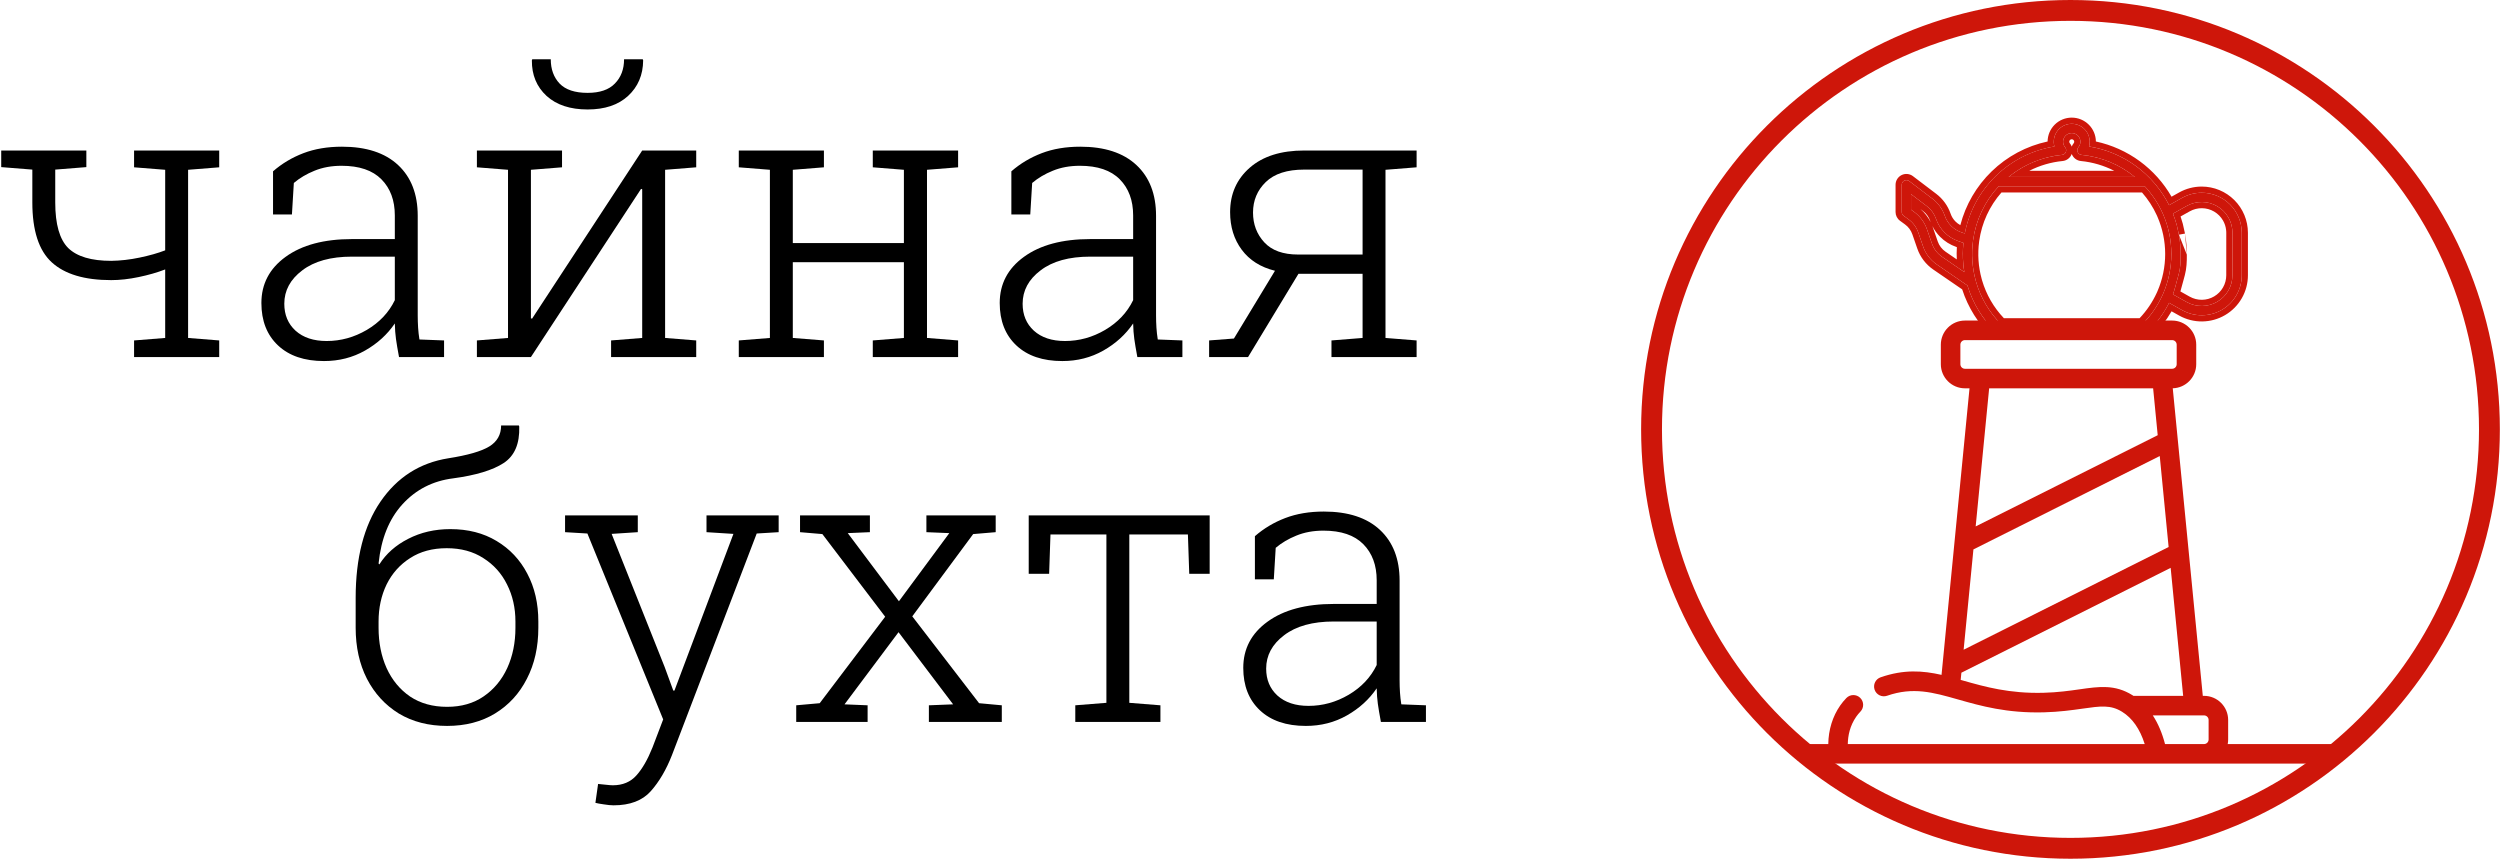 <?xml version="1.0" encoding="UTF-8"?> <svg xmlns="http://www.w3.org/2000/svg" width="1214" height="417" viewBox="0 0 1214 417" fill="none"> <path fill-rule="evenodd" clip-rule="evenodd" d="M1213.93 208.5C1213.93 323.651 1120.58 417 1005.43 417C890.278 417 796.929 323.651 796.929 208.5C796.929 93.349 890.278 0 1005.43 0C1120.58 0 1213.93 93.349 1213.93 208.5ZM1005.43 406.876C1114.99 406.876 1203.8 318.06 1203.8 208.5C1203.8 98.94 1114.99 10.124 1005.43 10.124C895.869 10.124 807.054 98.94 807.054 208.5C807.054 318.06 895.869 406.876 1005.43 406.876Z" fill="#CE160A"></path> <g clip-path="url(#clip0)"> <path d="M1139.26 361.315L1081.78 361.316C1081.92 360.598 1081.99 359.859 1081.99 359.101V349.61C1081.99 343.155 1076.74 337.903 1070.29 337.903H1069.68L1055.09 188.553C1061.4 188.388 1066.49 183.213 1066.49 176.862V167.371C1066.49 160.916 1061.24 155.664 1054.79 155.664H1053.42H1048.46H1043.4H1034.85H1029.16H1023.78H1019.35C1019.35 155.664 1019.92 155.664 1012.07 155.664C1004.22 155.664 1003.85 155.664 1003.85 155.664H997.836H994.039H989.926C989.926 155.664 978.583 155.664 982.016 155.664H973.79H958.071H954.174C947.719 155.664 942.468 160.916 942.468 167.371V176.862C942.468 183.317 947.719 188.568 954.174 188.568H956.396L942.81 327.719C933.599 325.634 924.493 324.989 913.24 328.893C910.764 329.752 909.453 332.456 910.313 334.932C911.171 337.408 913.872 338.72 916.352 337.86C929.015 333.467 938.62 336.194 950.78 339.648C961.887 342.802 974.475 346.379 992.492 345.91C1000.09 345.712 1006.24 344.835 1011.19 344.13C1020.03 342.869 1024.89 342.173 1030.48 345.634C1035.47 348.723 1039.16 353.988 1041.47 361.315H897.291C897.354 357.255 898.295 352.46 901.382 348.027C901.989 347.158 902.652 346.353 903.411 345.568C905.232 343.683 905.18 340.678 903.295 338.857C901.409 337.036 898.405 337.088 896.584 338.974C895.472 340.126 894.495 341.311 893.595 342.6C889.893 347.914 887.908 354.419 887.808 361.315H868.117C865.495 361.315 876.027 364.389 876.027 367.011C876.027 369.632 873.405 370.807 876.027 370.807H1132.93C1135.56 370.807 1139.26 364.163 1139.26 364.163C1139.26 364.163 1141.88 361.315 1139.26 361.315ZM954.174 179.077C952.953 179.077 951.959 178.083 951.959 176.862V167.371C951.959 166.149 952.953 165.156 954.174 165.156H1054.79C1056.01 165.156 1057 166.149 1057 167.371V176.862C1057 178.083 1056.01 179.077 1054.79 179.077H954.174ZM1047.78 211.336L959.386 255.627L965.934 188.568H1045.56L1047.78 211.336ZM958.296 266.79L1048.77 221.457L1053.08 265.63L953.539 315.507L958.296 266.79ZM1035.99 337.903C1035.82 337.792 1035.65 337.672 1035.48 337.564C1026.96 332.291 1019.41 333.368 1009.85 334.734C1004.9 335.439 999.292 336.239 992.246 336.423C975.691 336.843 963.828 333.487 953.373 330.517C952.95 330.397 952.528 330.278 952.107 330.159L952.449 326.669L1054.07 275.75L1060.14 337.903H1035.99ZM1072.5 359.101C1072.5 360.322 1071.51 361.316 1070.29 361.316H1051.34C1049.94 355.946 1047.95 351.298 1045.4 347.395H1070.29C1071.51 347.395 1072.5 348.388 1072.5 349.61V359.101Z" fill="#CE160A"></path> <path fill-rule="evenodd" clip-rule="evenodd" d="M1059.66 96.073C1062.56 94.45 1065.83 93.598 1069.16 93.596C1074.31 93.601 1079.25 95.649 1082.89 99.291C1086.53 102.933 1088.58 107.872 1088.59 113.023V133.662C1088.59 137.051 1087.71 140.382 1086.02 143.323C1084.33 146.264 1081.91 148.713 1078.99 150.427C1076.06 152.141 1072.74 153.061 1069.35 153.094C1065.96 153.127 1062.62 152.274 1059.66 150.617L1053.32 147.065C1050.62 152.41 1047.04 157.26 1042.73 161.41C1042.31 161.815 1041.75 162.042 1041.16 162.042H970.913C970.329 162.042 969.767 161.815 969.347 161.41C962.815 155.148 958.009 147.306 955.394 138.643L940.528 128.44C937.426 126.321 935.09 123.259 933.867 119.708L931.482 112.822C930.61 110.3 928.984 108.107 926.824 106.542L924.413 104.786C924.126 104.577 923.892 104.302 923.73 103.985C923.569 103.668 923.485 103.318 923.484 102.962V89.726C923.484 89.306 923.602 88.894 923.824 88.537C924.045 88.179 924.362 87.891 924.739 87.704C925.115 87.518 925.537 87.44 925.955 87.48C926.374 87.519 926.773 87.675 927.108 87.93L938.399 96.502C941.163 98.597 943.244 101.466 944.377 104.743C945.017 106.605 946.071 108.297 947.461 109.691C948.851 111.086 950.539 112.146 952.399 112.792L954.092 113.386C956.146 102.731 961.422 92.965 969.208 85.408C976.994 77.85 986.913 72.867 997.624 71.131C997.416 70.385 997.312 69.614 997.313 68.839C997.313 66.525 998.232 64.306 999.868 62.67C1001.5 61.033 1003.72 60.114 1006.04 60.114C1008.35 60.114 1010.57 61.033 1012.21 62.67C1013.84 64.306 1014.76 66.525 1014.76 68.839C1014.76 69.614 1014.66 70.385 1014.45 71.131C1022.72 72.473 1030.55 75.756 1037.31 80.709C1044.06 85.663 1049.54 92.147 1053.31 99.63L1059.66 96.073ZM1002.44 74.772C1002.11 75.016 1001.72 75.166 1001.31 75.206C991.798 76.139 982.78 79.872 975.392 85.933H1036.68C1029.3 79.872 1020.28 76.139 1010.77 75.206C1010.36 75.166 1009.97 75.016 1009.64 74.772C1009.31 74.527 1009.05 74.197 1008.9 73.817C1008.74 73.438 1008.69 73.022 1008.75 72.617C1008.82 72.211 1008.99 71.83 1009.25 71.514C1009.89 70.768 1010.24 69.821 1010.25 68.839C1010.25 67.722 1009.8 66.652 1009.01 65.862C1008.23 65.073 1007.15 64.629 1006.04 64.629C1004.92 64.629 1003.85 65.073 1003.06 65.862C1002.27 66.652 1001.83 67.722 1001.83 68.839C1001.83 69.821 1002.19 70.768 1002.82 71.514C1003.09 71.83 1003.26 72.211 1003.32 72.617C1003.38 73.022 1003.33 73.438 1003.18 73.817C1003.02 74.197 1002.77 74.527 1002.44 74.772ZM938.131 118.227C939.04 120.867 940.777 123.143 943.082 124.719L953.887 132.133C953.097 127.446 952.943 122.673 953.431 117.944L950.905 117.059C948.403 116.189 946.131 114.762 944.261 112.885C942.391 111.008 940.973 108.73 940.112 106.224C939.269 103.789 937.723 101.658 935.669 100.101L927.999 94.276V101.813L929.476 102.892C932.381 105 934.567 107.95 935.738 111.343L938.131 118.227ZM959.59 136.897C961.861 144.699 966.074 151.797 971.835 157.527H1040.24C1044.38 153.401 1047.73 148.559 1050.14 143.237C1050.19 143.086 1050.25 142.941 1050.33 142.803C1050.33 142.793 1050.34 142.785 1050.35 142.775C1053.03 136.645 1054.41 130.026 1054.41 123.336C1054.41 116.646 1053.02 110.028 1050.34 103.9L1050.33 103.887C1050.25 103.751 1050.19 103.607 1050.14 103.459C1047.98 98.681 1045.06 94.287 1041.48 90.448H970.59C963.845 97.682 959.494 106.821 958.132 116.618C958.128 116.67 958.123 116.72 958.114 116.772C957.216 123.34 957.672 130.022 959.454 136.407C959.518 136.564 959.563 136.729 959.59 136.897ZM1058.92 123.681C1058.94 120.429 1058.66 117.176 1058.08 113.964L1057.05 109.361C1056.53 107.459 1055.91 105.587 1055.18 103.755L1061.87 100.007C1064.14 98.736 1066.71 98.08 1069.31 98.106C1071.91 98.132 1074.46 98.838 1076.71 100.155C1078.95 101.471 1080.81 103.352 1082.1 105.61C1083.11 107.36 1083.74 109.29 1083.97 111.281C1084.02 111.703 1084.05 112.094 1084.07 112.434C1084.07 112.632 1084.08 112.83 1084.08 113.028L1084.07 133.664C1084.07 136.266 1083.39 138.822 1082.1 141.079C1080.8 143.336 1078.94 145.215 1076.7 146.531C1074.45 147.847 1071.9 148.552 1069.3 148.578C1066.7 148.604 1064.14 147.95 1061.87 146.679L1055.18 142.939C1055.77 141.479 1056.93 137.069 1057.64 134.378C1057.83 133.695 1057.98 133.122 1058.08 132.737C1058.78 130.165 1058.98 126.874 1058.92 123.681Z" fill="#CE160A"></path> <path fill-rule="evenodd" clip-rule="evenodd" d="M1061.92 123.666C1061.98 126.946 1061.78 130.553 1060.98 133.52L1060.98 133.527C1060.88 133.898 1060.73 134.457 1060.54 135.146L1060.49 135.362C1060.04 137.058 1059.38 139.545 1058.8 141.523L1063.33 144.061C1065.15 145.076 1067.19 145.599 1069.27 145.578C1071.35 145.558 1073.39 144.994 1075.18 143.943C1076.97 142.892 1078.46 141.39 1079.49 139.587C1080.53 137.784 1081.07 135.742 1081.07 133.664C1081.07 133.664 1081.07 133.664 1081.07 133.664L1081.08 113.028C1081.08 112.872 1081.07 112.716 1081.07 112.56C1081.06 112.292 1081.03 111.974 1080.99 111.624C1080.81 110.036 1080.3 108.497 1079.5 107.101C1078.47 105.297 1076.98 103.794 1075.19 102.743C1073.39 101.691 1071.36 101.127 1069.28 101.106C1067.2 101.085 1065.15 101.609 1063.34 102.624C1063.34 102.624 1063.34 102.624 1063.34 102.624L1058.88 105.12C1059.27 106.26 1059.63 107.412 1059.94 108.575L1059.96 108.638L1061.02 113.367L1061.03 113.43L1058.08 113.964L1057.05 109.361C1056.53 107.459 1055.91 105.587 1055.18 103.755L1061.87 100.007C1064.14 98.736 1066.71 98.08 1069.31 98.106C1071.91 98.132 1074.46 98.838 1076.71 100.155C1078.95 101.471 1080.81 103.352 1082.1 105.61C1083.11 107.36 1083.74 109.29 1083.97 111.281C1084.02 111.703 1084.05 112.094 1084.07 112.434C1084.07 112.632 1084.08 112.83 1084.08 113.028L1084.07 133.664C1084.07 136.266 1083.39 138.822 1082.1 141.079C1080.8 143.336 1078.94 145.215 1076.7 146.531C1074.45 147.847 1071.9 148.552 1069.3 148.578C1066.7 148.604 1064.14 147.95 1061.87 146.679L1055.18 142.939C1055.77 141.479 1056.93 137.069 1057.64 134.378C1057.83 133.695 1057.98 133.122 1058.08 132.737C1058.78 130.165 1058.98 126.874 1058.92 123.681C1058.94 120.429 1058.66 117.176 1058.08 113.964M1050.33 103.887C1050.25 103.751 1050.19 103.607 1050.14 103.459C1047.98 98.681 1045.06 94.287 1041.48 90.448H970.59C963.845 97.682 959.494 106.821 958.132 116.618C958.128 116.67 958.123 116.72 958.114 116.772C957.216 123.34 957.672 130.022 959.454 136.407C959.518 136.564 959.563 136.729 959.59 136.897C961.861 144.699 966.074 151.797 971.835 157.527H1040.24C1044.38 153.401 1047.73 148.559 1050.14 143.237C1050.19 143.086 1050.25 142.941 1050.33 142.803C1050.33 142.797 1050.33 142.792 1050.34 142.787C1050.34 142.783 1050.35 142.779 1050.35 142.775C1053.03 136.645 1054.41 130.026 1054.41 123.336C1054.41 116.646 1053.02 110.028 1050.34 103.9L1050.33 103.887ZM1047.64 105.233C1050.13 110.946 1051.41 117.108 1051.41 123.337C1051.41 129.554 1050.14 135.704 1047.67 141.409C1047.55 141.641 1047.44 141.882 1047.35 142.13C1045.26 146.7 1042.43 150.889 1038.98 154.527H973.096C968.166 149.35 964.535 143.068 962.512 136.2C962.462 135.954 962.394 135.712 962.31 135.476C960.67 129.535 960.252 123.323 961.082 117.215C961.097 117.118 961.107 117.031 961.114 116.957C962.343 108.225 966.104 100.053 971.92 93.448H1040.15C1043.08 96.781 1045.51 100.527 1047.35 104.568C1047.43 104.796 1047.53 105.018 1047.64 105.233ZM1088.59 113.023C1088.58 107.872 1086.53 102.933 1082.89 99.291C1079.25 95.649 1074.31 93.601 1069.16 93.596C1065.83 93.598 1062.56 94.45 1059.66 96.073L1053.31 99.63C1052.86 98.735 1052.38 97.855 1051.89 96.989C1048.21 90.618 1043.25 85.071 1037.31 80.709C1031.36 76.35 1024.58 73.284 1017.41 71.697C1016.43 71.481 1015.44 71.292 1014.45 71.131C1014.62 70.528 1014.72 69.908 1014.75 69.283C1014.76 69.135 1014.76 68.987 1014.76 68.839C1014.76 66.525 1013.84 64.306 1012.21 62.67C1010.57 61.033 1008.35 60.114 1006.04 60.114C1003.72 60.114 1001.5 61.033 999.868 62.67C998.232 64.306 997.313 66.525 997.313 68.839C997.313 68.986 997.316 69.132 997.324 69.278C997.355 69.905 997.456 70.526 997.624 71.131C996.632 71.292 995.647 71.481 994.67 71.696C985.094 73.812 976.273 78.55 969.208 85.408C962.147 92.262 957.149 100.934 954.748 110.437C954.502 111.411 954.283 112.395 954.092 113.386L952.399 112.792C952.006 112.656 951.62 112.501 951.243 112.328C949.839 111.683 948.557 110.791 947.461 109.691C946.071 108.297 945.017 106.605 944.377 104.743C943.244 101.466 941.163 98.597 938.399 96.502L927.108 87.93C926.773 87.675 926.374 87.519 925.955 87.48C925.537 87.44 925.115 87.518 924.739 87.704C924.362 87.891 924.045 88.179 923.824 88.537C923.602 88.894 923.484 89.306 923.484 89.726V102.962C923.485 103.318 923.569 103.668 923.73 103.985C923.892 104.302 924.126 104.577 924.413 104.786L926.824 106.542C928.984 108.107 930.61 110.3 931.482 112.822L933.867 119.708C935.09 123.259 937.426 126.321 940.528 128.44L955.394 138.643C958.009 147.306 962.815 155.148 969.347 161.41C969.767 161.815 970.329 162.042 970.913 162.042H1041.16C1041.75 162.042 1042.31 161.815 1042.73 161.41C1046.32 157.954 1049.41 154.013 1051.89 149.705C1052.39 148.839 1052.87 147.959 1053.32 147.065L1059.66 150.617C1062.62 152.274 1065.96 153.127 1069.35 153.094C1072.74 153.061 1076.06 152.141 1078.99 150.427C1081.91 148.713 1084.33 146.264 1086.02 143.323C1087.71 140.382 1088.59 137.051 1088.59 133.662V113.023ZM1054.51 151.17C1051.88 155.735 1048.61 159.91 1044.81 163.57C1043.83 164.515 1042.52 165.042 1041.16 165.042C1041.16 165.042 1041.16 165.042 1041.16 165.042H970.913C969.554 165.042 968.247 164.515 967.268 163.573C960.621 157.2 955.666 149.281 952.84 140.529L938.836 130.917C938.835 130.917 938.834 130.916 938.833 130.916C935.201 128.434 932.464 124.846 931.031 120.686C931.031 120.686 931.031 120.685 931.03 120.685L928.646 113.802C927.976 111.862 926.725 110.175 925.063 108.971L925.058 108.967L922.647 107.211C922.647 107.211 922.647 107.211 922.647 107.211C921.978 106.724 921.433 106.085 921.057 105.347C920.681 104.608 920.485 103.792 920.484 102.963L920.484 89.726C920.484 88.747 920.758 87.787 921.274 86.955C921.79 86.123 922.529 85.452 923.406 85.017C924.283 84.582 925.264 84.4 926.239 84.493C927.213 84.586 928.142 84.948 928.922 85.54C928.922 85.54 928.923 85.541 928.923 85.541C928.923 85.541 928.923 85.541 928.923 85.541L940.212 94.112C943.449 96.565 945.885 99.924 947.212 103.763L947.214 103.768C947.706 105.2 948.517 106.501 949.586 107.574C950.281 108.271 951.074 108.86 951.937 109.324C954.51 99.43 959.751 90.407 967.119 83.255C974.655 75.939 984.084 70.906 994.314 68.704C994.349 65.643 995.58 62.715 997.747 60.548C999.946 58.35 1002.93 57.114 1006.04 57.114C1009.15 57.114 1012.13 58.35 1014.33 60.548C1016.5 62.715 1017.73 65.643 1017.76 68.704C1025.45 70.362 1032.72 73.625 1039.08 78.29C1045.37 82.906 1050.62 88.778 1054.5 95.523L1058.2 93.455L1058.2 93.454C1061.55 91.582 1065.32 90.598 1069.15 90.596H1069.16C1075.11 90.602 1080.81 92.966 1085.01 97.17C1089.22 101.373 1091.58 107.073 1091.59 113.019V133.661C1091.59 137.574 1090.57 141.419 1088.62 144.814C1086.68 148.21 1083.88 151.037 1080.5 153.015C1077.13 154.994 1073.29 156.055 1069.38 156.094C1065.47 156.132 1061.61 155.147 1058.2 153.235L1054.51 151.17ZM943.082 124.719C940.777 123.143 939.04 120.867 938.131 118.227L935.738 111.343C934.567 107.95 932.381 105 929.476 102.892L927.999 101.813V94.276L935.669 100.101C937.723 101.658 939.269 103.789 940.112 106.224C940.973 108.73 942.391 111.008 944.261 112.885C946.131 114.762 948.403 116.189 950.905 117.059L953.431 117.944C953.081 121.336 953.061 124.75 953.37 128.14C953.491 129.476 953.664 130.808 953.887 132.133L943.082 124.719ZM950.214 125.974L944.779 122.245L944.775 122.242C943.002 121.03 941.667 119.28 940.968 117.25L938.574 110.363C938.574 110.362 938.573 110.361 938.573 110.36C938.505 110.163 938.433 109.966 938.359 109.771C939.331 111.698 940.604 113.465 942.135 115.002C944.325 117.2 946.986 118.872 949.917 119.892C949.918 119.892 949.919 119.893 949.92 119.893L950.253 120.01C950.133 121.997 950.121 123.988 950.214 125.974ZM937.502 107.826C937.423 107.619 937.348 107.412 937.276 107.203C936.627 105.329 935.437 103.69 933.856 102.492L933.854 102.49L932.537 101.49C934.597 103.255 936.284 105.41 937.502 107.826ZM979.467 82.933C978.062 83.858 976.702 84.859 975.392 85.933H1036.68C1035.37 84.859 1034.01 83.858 1032.61 82.933C1026.08 78.637 1018.59 75.974 1010.77 75.206C1010.36 75.166 1009.97 75.016 1009.64 74.772C1009.31 74.527 1009.05 74.197 1008.9 73.817C1008.74 73.438 1008.69 73.022 1008.75 72.617C1008.82 72.211 1008.99 71.83 1009.25 71.514C1009.89 70.768 1010.24 69.821 1010.25 68.839C1010.25 67.722 1009.8 66.652 1009.01 65.862C1008.23 65.073 1007.15 64.629 1006.04 64.629C1004.92 64.629 1003.85 65.073 1003.06 65.862C1002.27 66.652 1001.83 67.722 1001.83 68.839C1001.83 69.821 1002.19 70.768 1002.82 71.514C1003.09 71.83 1003.26 72.211 1003.32 72.617C1003.38 73.022 1003.33 73.438 1003.18 73.817C1003.02 74.197 1002.77 74.527 1002.44 74.772C1002.11 75.016 1001.72 75.166 1001.31 75.206C993.484 75.974 985.991 78.637 979.467 82.933ZM1001.6 78.192C995.929 78.749 990.444 80.367 985.42 82.933H1026.66C1021.63 80.367 1016.15 78.748 1010.47 78.192C1009.52 78.099 1008.62 77.749 1007.85 77.18C1007.08 76.61 1006.49 75.842 1006.12 74.957C1006.09 74.885 1006.06 74.811 1006.04 74.737C1006.01 74.811 1005.98 74.885 1005.95 74.957C1005.59 75.842 1004.99 76.61 1004.22 77.18C1003.46 77.749 1002.55 78.099 1001.6 78.192ZM1006.04 71.181C1006.24 70.606 1006.55 70.068 1006.95 69.594L1006.96 69.58L1006.97 69.566C1007.15 69.36 1007.24 69.1 1007.25 68.829C1007.25 68.512 1007.12 68.208 1006.89 67.983C1006.67 67.756 1006.36 67.629 1006.04 67.629C1005.72 67.629 1005.41 67.756 1005.18 67.983C1004.96 68.208 1004.83 68.512 1004.83 68.829C1004.83 69.099 1004.93 69.36 1005.11 69.566L1005.12 69.58L1005.13 69.594C1005.52 70.068 1005.83 70.606 1006.04 71.181ZM1061.92 123.666C1061.94 120.241 1061.65 116.814 1061.03 113.43Z" fill="#CE160A"></path> </g> <path d="M65.106 173.381V165.316L80.215 164.111V130.835C76.384 132.318 72.089 133.554 67.331 134.543C62.635 135.531 58.185 136.026 53.983 136.026C41.068 136.026 31.459 133.152 25.156 127.405C18.853 121.659 15.702 111.957 15.702 98.3V82.357L0.593 81.152V73.088H41.933V81.152L26.825 82.357V98.3C26.825 108.867 28.926 116.252 33.128 120.454C37.392 124.594 44.343 126.664 53.983 126.664C58.494 126.602 63.098 126.077 67.794 125.088C72.553 124.099 76.693 122.925 80.215 121.566V82.45L65.106 81.245V73.088H106.447V81.245L91.338 82.45V164.111L106.447 165.316V173.381H65.106Z" fill="black"></path> <path d="M157.335 175.327C147.818 175.327 140.372 172.794 134.996 167.726C129.62 162.659 126.932 155.8 126.932 147.149C126.932 137.88 130.856 130.403 138.704 124.717C146.613 118.97 157.366 116.097 170.961 116.097H191.724V104.603C191.724 97.311 189.561 91.472 185.235 87.085C180.909 82.697 174.452 80.503 165.862 80.503C160.981 80.503 156.593 81.307 152.7 82.913C148.869 84.458 145.532 86.436 142.689 88.846L141.763 104.14H132.586V83.191C136.912 79.422 141.824 76.487 147.324 74.386C152.824 72.285 159.065 71.234 166.048 71.234C177.851 71.234 186.934 74.2 193.299 80.133C199.664 86.065 202.847 94.284 202.847 104.789V153.174C202.847 155.151 202.908 157.129 203.032 159.106C203.156 161.022 203.372 162.937 203.681 164.853L215.638 165.316V173.381H193.763C193.083 169.735 192.589 166.8 192.28 164.575C191.971 162.35 191.785 159.848 191.724 157.067C188.078 162.443 183.258 166.83 177.264 170.229C171.27 173.628 164.627 175.327 157.335 175.327ZM158.633 165.595C165.492 165.595 171.98 163.803 178.098 160.218C184.277 156.573 188.819 151.753 191.724 145.758V124.625H170.868C160.61 124.625 152.577 126.849 146.768 131.299C140.959 135.686 138.055 141.093 138.055 147.52C138.055 152.896 139.878 157.252 143.524 160.589C147.231 163.926 152.268 165.595 158.633 165.595Z" fill="black"></path> <path d="M231.581 173.381V165.316L246.69 164.111V82.45L231.581 81.245V73.088H272.922V81.245L257.813 82.45V154.564L258.369 154.75L311.852 73.088H338.084V81.245L322.975 82.45V164.111L338.084 165.316V173.381H296.743V165.316L311.852 164.111V91.904L311.296 91.719L257.813 173.381H231.581ZM285.342 53.159C276.877 53.159 270.234 50.965 265.414 46.578C260.594 42.129 258.215 36.382 258.276 29.337L258.462 28.781H267.453C267.453 33.601 268.874 37.525 271.717 40.553C274.621 43.581 279.163 45.095 285.342 45.095C291.275 45.095 295.693 43.581 298.597 40.553C301.563 37.525 303.047 33.601 303.047 28.781H312.13L312.316 29.337C312.254 36.382 309.813 42.129 304.993 46.578C300.235 50.965 293.685 53.159 285.342 53.159Z" fill="black"></path> <path d="M358.754 173.381V165.316L373.863 164.111V82.45L358.754 81.245V73.088H400.095V81.245L384.986 82.45V118.044H438.933V82.45L423.824 81.245V73.088H465.257V81.245L450.149 82.45V164.111L465.257 165.316V173.381H423.824V165.316L438.933 164.111V127.313H384.986V164.111L400.095 165.316V173.381H358.754Z" fill="black"></path> <path d="M515.867 175.327C506.351 175.327 498.905 172.794 493.528 167.726C488.152 162.659 485.464 155.8 485.464 147.149C485.464 137.88 489.388 130.403 497.236 124.717C505.146 118.97 515.898 116.097 529.493 116.097H550.256V104.603C550.256 97.311 548.093 91.472 543.768 87.085C539.442 82.697 532.984 80.503 524.395 80.503C519.513 80.503 515.126 81.307 511.233 82.913C507.401 84.458 504.064 86.436 501.222 88.846L500.295 104.14H491.118V83.191C495.444 79.422 500.357 76.487 505.856 74.386C511.356 72.285 517.597 71.234 524.58 71.234C536.383 71.234 545.467 74.2 551.832 80.133C558.197 86.065 561.379 94.284 561.379 104.789V153.174C561.379 155.151 561.441 157.129 561.564 159.106C561.688 161.022 561.904 162.937 562.213 164.853L574.17 165.316V173.381H552.295C551.615 169.735 551.121 166.8 550.812 164.575C550.503 162.35 550.318 159.848 550.256 157.067C546.61 162.443 541.79 166.83 535.796 170.229C529.802 173.628 523.159 175.327 515.867 175.327ZM517.165 165.595C524.024 165.595 530.513 163.803 536.63 160.218C542.81 156.573 547.352 151.753 550.256 145.758V124.625H529.4C519.142 124.625 511.109 126.849 505.3 131.299C499.492 135.686 496.587 141.093 496.587 147.52C496.587 152.896 498.41 157.252 502.056 160.589C505.764 163.926 510.8 165.595 517.165 165.595Z" fill="black"></path> <path d="M587.147 173.381V165.316L599.197 164.39L619.126 131.484C612.143 129.754 606.767 126.355 602.998 121.288C599.228 116.221 597.343 110.134 597.343 103.027C597.343 94.191 600.526 86.992 606.891 81.43C613.256 75.869 622.061 73.088 633.308 73.088H687.903V81.245L672.795 82.45V164.111L687.903 165.316V173.381H646.563V165.316L661.672 164.111V132.967H630.527L606.056 173.381H587.147ZM630.342 123.605H661.672V82.357H633.308C625.027 82.357 618.817 84.365 614.677 88.382C610.537 92.399 608.466 97.342 608.466 103.213C608.466 108.898 610.289 113.718 613.935 117.673C617.581 121.628 623.05 123.605 630.342 123.605Z" fill="black"></path> <path d="M217.111 352.505C208.151 352.505 200.334 350.496 193.66 346.48C187.048 342.401 181.888 336.778 178.18 329.61C174.534 322.441 172.711 314.192 172.711 304.861V290.308C172.711 270.905 176.728 255.332 184.761 243.592C192.856 231.789 203.825 224.775 217.667 222.55C227.122 221.067 233.765 219.152 237.596 216.804C241.427 214.455 243.343 211.057 243.343 206.607H251.963L252.148 207.164C252.396 215.506 249.862 221.407 244.548 224.868C239.233 228.328 231.076 230.8 220.077 232.283C210.19 233.519 201.971 237.721 195.421 244.889C188.933 251.996 185.07 261.574 183.834 273.624L184.205 274.087C187.48 268.896 192.146 264.756 198.202 261.666C204.319 258.515 211.148 256.939 218.687 256.939C227.276 256.939 234.753 258.855 241.118 262.686C247.545 266.517 252.519 271.801 256.041 278.536C259.626 285.272 261.418 293.027 261.418 301.802V304.861C261.418 314.192 259.564 322.441 255.856 329.61C252.21 336.778 247.05 342.401 240.377 346.48C233.765 350.496 226.009 352.505 217.111 352.505ZM217.111 343.235C224.032 343.235 229.964 341.536 234.908 338.137C239.851 334.739 243.652 330.166 246.309 324.419C248.966 318.61 250.295 312.091 250.295 304.861V301.802C250.295 295.19 248.935 289.196 246.216 283.82C243.559 278.444 239.728 274.18 234.722 271.028C229.779 267.815 223.846 266.208 216.925 266.208C210.004 266.208 204.072 267.815 199.129 271.028C194.185 274.18 190.385 278.444 187.728 283.82C185.132 289.196 183.834 295.19 183.834 301.802V304.861C183.834 312.091 185.132 318.61 187.728 324.419C190.385 330.228 194.185 334.831 199.129 338.23C204.134 341.567 210.128 343.235 217.111 343.235Z" fill="black"></path> <path d="M297.938 391.064C296.641 391.064 295.065 390.91 293.211 390.601C291.419 390.354 290.059 390.107 289.132 389.859L290.43 380.683C291.295 380.806 292.5 380.93 294.045 381.054C295.652 381.239 296.826 381.332 297.567 381.332C302.387 381.332 306.219 379.725 309.061 376.512C311.904 373.36 314.499 368.849 316.847 362.979L322.038 349.353L285.239 259.071L274.394 258.422V250.265H309.71V258.422L297.011 259.256L322.78 323.955L326.951 335.357H327.507L356.149 259.256L343.079 258.422V250.265H378.117V258.422L367.457 259.071L326.302 366.686C323.521 373.793 320.092 379.632 316.013 384.205C311.935 388.778 305.91 391.064 297.938 391.064Z" fill="black"></path> <path d="M386.644 350.558V342.494L398.045 341.474L429.839 299.485L399.343 259.349L388.498 258.422V250.265H422.423V258.422L411.671 258.886L436.513 291.977L460.983 258.886L449.86 258.422V250.265H483.507V258.422L472.57 259.349L443.001 299.299L475.443 341.474L486.474 342.494V350.558H451.065V342.494L462.837 342.03L436.327 306.993L410.095 342.03L421.311 342.494V350.558H386.644Z" fill="black"></path> <path d="M522.16 350.558V342.494L537.269 341.289V259.535H510.11L509.461 278.629H499.543V250.265H587.415V278.629H577.497L576.848 259.535H548.392V341.289L563.501 342.494V350.558H522.16Z" fill="black"></path> <path d="M634.132 352.505C624.615 352.505 617.169 349.971 611.793 344.904C606.417 339.837 603.729 332.977 603.729 324.326C603.729 315.057 607.653 307.58 615.501 301.895C623.41 296.148 634.163 293.274 647.758 293.274H668.521V281.781C668.521 274.489 666.358 268.649 662.032 264.262C657.706 259.874 651.249 257.681 642.659 257.681C637.778 257.681 633.39 258.484 629.497 260.091C625.666 261.636 622.329 263.613 619.486 266.023L618.56 281.317H609.383V260.369C613.709 256.599 618.621 253.664 624.121 251.563C629.621 249.462 635.862 248.411 642.845 248.411C654.648 248.411 663.731 251.378 670.096 257.31C676.461 263.242 679.644 271.461 679.644 281.966V330.351C679.644 332.329 679.705 334.306 679.829 336.283C679.953 338.199 680.169 340.115 680.478 342.03L692.435 342.494V350.558H670.56C669.88 346.912 669.386 343.977 669.077 341.752C668.768 339.528 668.582 337.025 668.521 334.244C664.875 339.62 660.055 344.008 654.061 347.406C648.066 350.805 641.424 352.505 634.132 352.505ZM635.43 342.772C642.289 342.772 648.777 340.98 654.895 337.396C661.074 333.75 665.616 328.93 668.521 322.936V301.802H647.665C637.407 301.802 629.374 304.027 623.565 308.476C617.756 312.863 614.852 318.27 614.852 324.697C614.852 330.073 616.675 334.43 620.321 337.767C624.028 341.103 629.065 342.772 635.43 342.772Z" fill="black"></path> <defs> <clipPath id="clip0"> <rect width="323.982" height="323.982" fill="white" transform="translate(843.755 46.826)"></rect> </clipPath> </defs> </svg> 